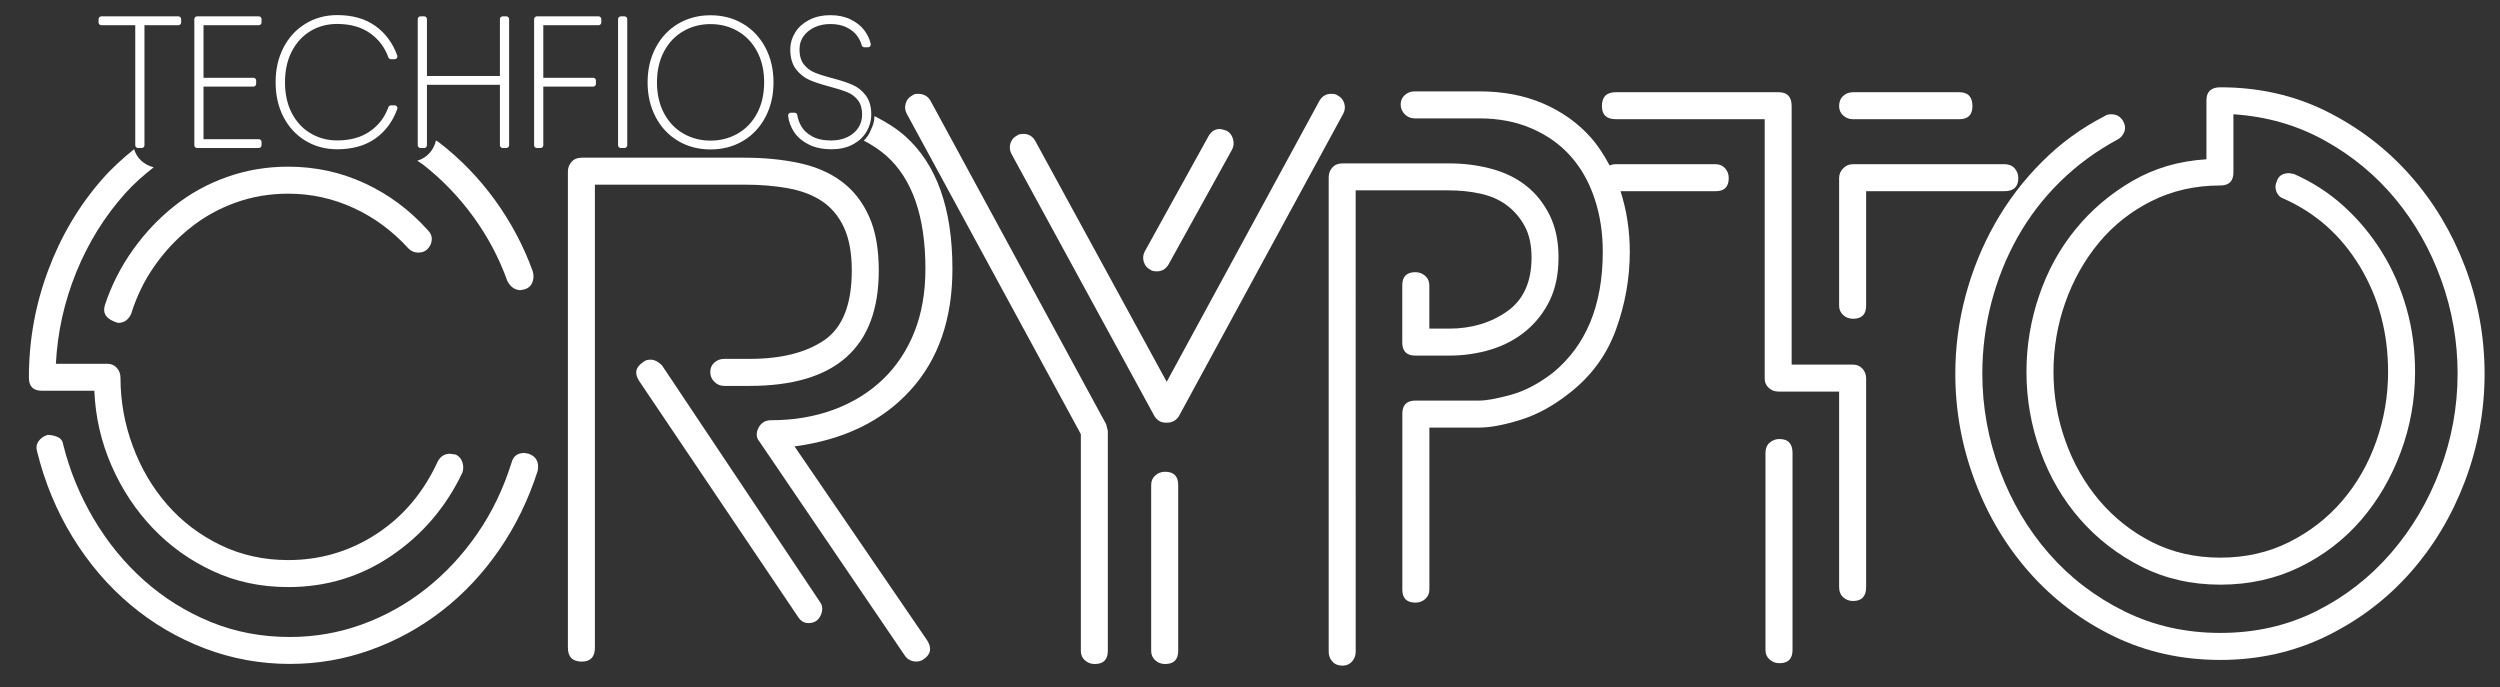 <?xml version="1.0" encoding="utf-8"?>
<!-- Generator: Adobe Illustrator 15.0.0, SVG Export Plug-In . SVG Version: 6.00 Build 0)  -->
<!DOCTYPE svg PUBLIC "-//W3C//DTD SVG 1.1//EN" "http://www.w3.org/Graphics/SVG/1.1/DTD/svg11.dtd">
<svg version="1.1" id="Layer_1" xmlns="http://www.w3.org/2000/svg" xmlns:xlink="http://www.w3.org/1999/xlink" x="0px" y="0px"
	 width="111.195px" height="30.566px" viewBox="0 0 111.195 30.566" enable-background="new 0 0 111.195 30.566"
	 xml:space="preserve">
<rect x="0" y="0" width="111.195" height="30.566" fill="#333333" stroke="none"/>
<path fill="#FFFFFF" d="M23.697,12.069c-0.413-1.14-0.978-2.201-1.693-3.184c-0.715-0.982-1.54-1.831-2.474-2.547
	c-0.044-0.034-0.093-0.061-0.139-0.092c-0.096,0.417-0.374,0.767-0.833,0.903c0.094,0.062,0.19,0.119,0.28,0.189
	c0.837,0.656,1.577,1.426,2.22,2.311c0.642,0.885,1.146,1.837,1.51,2.856c0.146,0.267,0.34,0.4,0.582,0.4l0.109-0.019l0.073-0.018
	c0.169-0.048,0.285-0.152,0.346-0.31C23.739,12.403,23.745,12.24,23.697,12.069z"/>
<path fill="#FFFFFF" d="M5.905,11.123c-0.534,0.752-0.946,1.564-1.237,2.438c-0.122,0.388,0.072,0.654,0.582,0.8
	c0.267,0,0.46-0.133,0.583-0.4c0.242-0.776,0.587-1.485,1.037-2.128c0.448-0.642,0.976-1.206,1.583-1.691
	c0.605-0.486,1.278-0.861,2.019-1.128c0.739-0.267,1.521-0.4,2.346-0.4c1.019,0,1.988,0.212,2.911,0.637
	c0.922,0.425,1.734,1.025,2.438,1.801c0.121,0.121,0.267,0.182,0.437,0.182c0.169,0,0.303-0.048,0.399-0.146
	c0.122-0.121,0.188-0.26,0.201-0.418c0.012-0.158-0.043-0.297-0.164-0.419c-0.801-0.897-1.735-1.595-2.802-2.092
	c-1.068-0.497-2.208-0.746-3.42-0.746c-0.945,0-1.85,0.151-2.71,0.455C9.246,8.17,8.464,8.601,7.761,9.158
	C7.056,9.717,6.438,10.371,5.905,11.123z"/>
<path fill="#FFFFFF" d="M23.515,20.181l-0.109-0.018l-0.073-0.018c-0.315,0-0.509,0.146-0.582,0.437
	c-0.364,1.164-0.874,2.219-1.528,3.165c-0.656,0.945-1.414,1.76-2.274,2.437c-0.861,0.682-1.807,1.208-2.838,1.586
	c-1.031,0.374-2.105,0.562-3.22,0.562c-1.261,0-2.438-0.224-3.529-0.672c-1.092-0.449-2.074-1.062-2.947-1.838
	c-0.874-0.776-1.62-1.686-2.238-2.729c-0.619-1.042-1.073-2.146-1.365-3.312c-0.024-0.17-0.109-0.284-0.254-0.345
	c-0.146-0.062-0.291-0.093-0.437-0.093c-0.17,0.05-0.304,0.142-0.399,0.274c-0.098,0.133-0.123,0.286-0.074,0.455
	c0.34,1.381,0.868,2.655,1.583,3.82c0.715,1.164,1.57,2.165,2.565,3.001c0.995,0.837,2.098,1.484,3.311,1.947
	c1.212,0.46,2.474,0.69,3.784,0.69c1.237,0,2.431-0.205,3.583-0.619c1.152-0.411,2.213-0.993,3.184-1.745
	c0.97-0.752,1.819-1.656,2.547-2.712c0.728-1.055,1.297-2.225,1.71-3.509C23.988,20.559,23.854,20.304,23.515,20.181z"/>
<path fill="#FFFFFF" d="M20.277,20.219l-0.255-0.037c-0.243,0-0.424,0.11-0.546,0.33c-0.631,1.381-1.541,2.462-2.729,3.236
	c-1.188,0.776-2.498,1.163-3.93,1.163c-1.091,0-2.098-0.223-3.02-0.672c-0.922-0.448-1.71-1.048-2.365-1.8
	c-0.655-0.752-1.165-1.621-1.528-2.603c-0.364-0.981-0.545-1.994-0.545-3.038c0-0.169-0.055-0.314-0.164-0.437
	c-0.109-0.12-0.25-0.181-0.419-0.181H2.485c0.073-1.407,0.375-2.766,0.909-4.076c0.534-1.31,1.256-2.475,2.166-3.493
	c0.388-0.436,0.821-0.815,1.276-1.17C6.385,7.33,6.085,7.025,5.963,6.636C5.458,7.045,4.974,7.481,4.541,7.976
	C3.51,9.153,2.709,10.505,2.14,12.032c-0.571,1.528-0.855,3.117-0.855,4.766c0,0.389,0.194,0.582,0.582,0.582h2.329
	c0.048,1.165,0.303,2.274,0.764,3.33c0.461,1.054,1.074,1.982,1.838,2.783s1.656,1.438,2.674,1.909
	c1.018,0.475,2.134,0.71,3.347,0.71c1.698,0,3.232-0.468,4.603-1.402c1.37-0.931,2.419-2.164,3.146-3.692
	c0.049-0.145,0.049-0.295,0-0.454C20.518,20.409,20.422,20.292,20.277,20.219z"/>
<path fill="#FFFFFF" d="M36.467,26.768l-7.022-10.516c-0.17-0.169-0.34-0.255-0.51-0.255c-0.145,0-0.254,0.037-0.327,0.109
	c-0.339,0.219-0.4,0.497-0.181,0.838l7.058,10.478c0.121,0.195,0.278,0.292,0.473,0.292c0.146,0,0.266-0.037,0.364-0.109
	c0.121-0.098,0.2-0.231,0.236-0.401C36.594,27.036,36.563,26.888,36.467,26.768z"/>
<path fill="#FFFFFF" d="M35.066,8.376c0.594,0.109,1.097,0.304,1.51,0.582c0.413,0.28,0.734,0.667,0.964,1.164
	c0.23,0.498,0.346,1.135,0.346,1.911c0,1.504-0.406,2.535-1.219,3.093c-0.813,0.559-1.922,0.836-3.329,0.836H32.21
	c-0.17,0-0.316,0.056-0.437,0.164c-0.122,0.109-0.182,0.249-0.182,0.419c0,0.169,0.06,0.315,0.182,0.437
	c0.121,0.121,0.266,0.182,0.437,0.182h1.128c3.832,0,5.748-1.71,5.748-5.13c0-0.97-0.145-1.776-0.437-2.419
	c-0.291-0.643-0.697-1.158-1.219-1.546c-0.522-0.388-1.152-0.66-1.892-0.818c-0.74-0.158-1.547-0.237-2.419-0.237h-7.241
	c-0.195,0-0.345,0.061-0.454,0.183c-0.11,0.121-0.165,0.267-0.165,0.436v21.175c0,0.412,0.206,0.618,0.619,0.618
	c0.388,0,0.582-0.206,0.582-0.618V8.213h6.659C33.823,8.213,34.472,8.267,35.066,8.376z"/>
<path fill="#FFFFFF" d="M48.568,18.832c-0.129,0-0.24,0.042-0.332,0.125c-0.093,0.083-0.138,0.189-0.138,0.318v4.815
	c0,0.147,0.045,0.263,0.138,0.347c0.092,0.082,0.203,0.124,0.332,0.124c0.295,0,0.443-0.157,0.443-0.471v-4.815
	C49.011,18.98,48.863,18.832,48.568,18.832z"/>
<path fill="#FFFFFF" d="M51.165,11.996c0.049,0.049,0.146,0.073,0.292,0.073c0.218,0,0.387-0.097,0.509-0.292l2.837-5.13
	c0.074-0.145,0.085-0.302,0.036-0.472c-0.049-0.169-0.144-0.291-0.29-0.364c-0.146-0.048-0.243-0.073-0.292-0.073
	c-0.218,0-0.389,0.109-0.51,0.328l-2.837,5.13c-0.073,0.146-0.084,0.297-0.036,0.454C50.923,11.808,51.02,11.924,51.165,11.996z"/>
<path fill="#FFFFFF" d="M82.418,5.302h4.729c0.388,0,0.583-0.194,0.583-0.582c0-0.412-0.195-0.618-0.583-0.618h-4.729
	c-0.17,0-0.315,0.054-0.436,0.164C81.862,4.374,81.8,4.526,81.8,4.719c0,0.17,0.062,0.31,0.183,0.418
	C82.103,5.247,82.248,5.302,82.418,5.302z"/>
<path fill="#FFFFFF" d="M79.145,19.527c-0.17,0-0.315,0.055-0.437,0.165c-0.124,0.108-0.183,0.26-0.183,0.454v8.768
	c0,0.17,0.059,0.31,0.183,0.419c0.121,0.109,0.267,0.165,0.437,0.165c0.388,0,0.583-0.195,0.583-0.584v-8.768
	C79.728,19.734,79.532,19.527,79.145,19.527z"/>
<path fill="#FFFFFF" d="M35.339,19.855c2.184-0.291,3.899-1.121,5.148-2.492c1.25-1.369,1.875-3.171,1.875-5.403
	c0-2.693-0.704-4.663-2.111-5.912c-0.397-0.354-0.864-0.634-1.356-0.885c-0.002,0.215-0.061,0.421-0.159,0.608
	c-0.063,0.185-0.175,0.344-0.314,0.482c0.362,0.193,0.7,0.41,0.993,0.668c1.164,1.031,1.746,2.71,1.746,5.039
	c0,1.043-0.163,1.978-0.49,2.802c-0.328,0.825-0.795,1.527-1.401,2.11c-0.606,0.582-1.334,1.03-2.183,1.347
	c-0.849,0.315-1.783,0.472-2.801,0.472c-0.243,0-0.425,0.11-0.546,0.328c-0.122,0.242-0.109,0.45,0.036,0.618l6.476,9.532
	c0.121,0.17,0.292,0.255,0.51,0.255c0.121,0,0.23-0.036,0.328-0.108c0.314-0.219,0.364-0.496,0.146-0.838L35.339,19.855z"/>
<path fill="#FFFFFF" d="M82.418,16.217h-2.729V4.719c0-0.412-0.192-0.618-0.58-0.618h-7.241c-0.412,0-0.618,0.206-0.618,0.618
	c0,0.388,0.206,0.582,0.618,0.582h6.622v11.534c0,0.17,0.06,0.309,0.183,0.419c0.12,0.108,0.265,0.163,0.437,0.163H81.8v8.695
	c0,0.195,0.062,0.346,0.183,0.454c0.12,0.109,0.266,0.165,0.436,0.165c0.389,0,0.583-0.205,0.583-0.619v-9.277
	c0-0.17-0.054-0.316-0.164-0.438C82.73,16.277,82.587,16.217,82.418,16.217z"/>
<path fill="#FFFFFF" d="M89.77,7.921c0-0.169-0.057-0.314-0.165-0.437c-0.11-0.121-0.261-0.182-0.454-0.182h-6.732
	c-0.17,0-0.315,0.061-0.436,0.182C81.862,7.607,81.8,7.752,81.8,7.921v5.675c0,0.17,0.062,0.31,0.183,0.418
	c0.12,0.11,0.266,0.164,0.436,0.164c0.389,0,0.583-0.193,0.583-0.583V8.504h6.149C89.562,8.504,89.77,8.309,89.77,7.921z"/>
<path fill="#FFFFFF" d="M109.635,11.851c-0.583-1.528-1.397-2.88-2.439-4.057c-1.042-1.177-2.279-2.122-3.71-2.838
	c-1.433-0.715-3.009-1.073-4.729-1.073c-0.414,0-0.619,0.194-0.619,0.582v2.62c-1.214,0.073-2.311,0.394-3.294,0.964
	c-0.98,0.57-1.825,1.286-2.526,2.147c-0.706,0.861-1.245,1.843-1.62,2.947c-0.378,1.104-0.565,2.238-0.565,3.402
	c0,1.213,0.206,2.389,0.619,3.529c0.413,1.14,1.002,2.146,1.765,3.02c0.765,0.873,1.674,1.577,2.729,2.11
	c1.056,0.533,2.227,0.801,3.513,0.801c1.283,0,2.46-0.262,3.528-0.782c1.067-0.521,1.977-1.22,2.729-2.093
	c0.752-0.873,1.339-1.879,1.764-3.02c0.424-1.14,0.637-2.328,0.637-3.565c0-0.995-0.126-1.941-0.383-2.838
	c-0.254-0.897-0.616-1.729-1.091-2.493c-0.473-0.764-1.037-1.443-1.692-2.038c-0.655-0.594-1.395-1.073-2.219-1.437l-0.218-0.037
	c-0.29,0-0.473,0.123-0.547,0.364c-0.072,0.146-0.077,0.297-0.019,0.455c0.063,0.159,0.164,0.261,0.312,0.31
	c1.43,0.631,2.564,1.637,3.401,3.02s1.256,2.947,1.256,4.694c0,1.067-0.178,2.099-0.529,3.092c-0.352,0.995-0.854,1.874-1.509,2.638
	c-0.655,0.765-1.443,1.376-2.365,1.838c-0.923,0.461-1.941,0.691-3.056,0.691c-1.116,0-2.129-0.23-3.04-0.691
	c-0.908-0.462-1.689-1.079-2.347-1.855c-0.654-0.775-1.158-1.661-1.51-2.656c-0.353-0.995-0.526-2.013-0.526-3.056
	c0-1.068,0.174-2.098,0.526-3.093c0.352-0.995,0.85-1.88,1.492-2.656c0.644-0.776,1.424-1.394,2.346-1.856
	c0.923-0.46,1.942-0.691,3.059-0.691c0.388,0,0.58-0.194,0.58-0.583V5.083c1.481,0.097,2.833,0.485,4.057,1.165
	c1.226,0.679,2.275,1.546,3.148,2.602c0.873,1.054,1.554,2.255,2.039,3.602c0.484,1.346,0.727,2.735,0.727,4.166
	c0,1.48-0.263,2.91-0.784,4.293c-0.521,1.382-1.247,2.613-2.183,3.693c-0.935,1.079-2.043,1.941-3.326,2.583
	c-1.287,0.642-2.707,0.964-4.258,0.964c-1.554,0-2.979-0.322-4.274-0.964c-1.3-0.642-2.414-1.496-3.349-2.564
	c-0.935-1.069-1.661-2.298-2.183-3.692c-0.521-1.396-0.782-2.832-0.782-4.313c0-1.067,0.133-2.116,0.399-3.147
	c0.268-1.03,0.655-2,1.163-2.91c0.511-0.91,1.14-1.734,1.893-2.475c0.753-0.739,1.603-1.364,2.548-1.874
	c0.146-0.072,0.248-0.188,0.311-0.346c0.059-0.158,0.04-0.321-0.057-0.491c-0.121-0.194-0.291-0.292-0.509-0.292
	c-0.146,0-0.241,0.024-0.291,0.073c-1.045,0.533-1.976,1.212-2.8,2.038c-0.827,0.824-1.523,1.74-2.093,2.747
	c-0.571,1.007-1.007,2.081-1.311,3.22c-0.305,1.141-0.454,2.292-0.454,3.457c0,1.649,0.29,3.244,0.873,4.785
	c0.58,1.54,1.395,2.898,2.438,4.074c1.042,1.176,2.284,2.116,3.728,2.82c1.443,0.702,3.027,1.055,4.75,1.055
	c1.697,0,3.269-0.353,4.712-1.055c1.443-0.704,2.686-1.645,3.728-2.82s1.856-2.534,2.439-4.074c0.58-1.541,0.873-3.136,0.873-4.785
	C110.508,14.969,110.215,13.378,109.635,11.851z"/>
<path fill="#FFFFFF" d="M76.308,7.303h-4.44c-0.105,0-0.195,0.021-0.275,0.057c-0.237-0.448-0.506-0.869-0.833-1.24
	c-0.569-0.643-1.273-1.146-2.11-1.51c-0.837-0.364-1.79-0.546-2.857-0.546h-2.874c-0.169,0-0.316,0.055-0.437,0.164
	c-0.12,0.109-0.183,0.249-0.183,0.418c0,0.17,0.063,0.316,0.183,0.437c0.12,0.122,0.268,0.182,0.437,0.182h2.874
	c0.872,0,1.655,0.152,2.346,0.455c0.694,0.303,1.269,0.716,1.728,1.237c0.463,0.522,0.814,1.146,1.056,1.874
	c0.244,0.728,0.365,1.516,0.365,2.365c0,2.377-0.739,4.171-2.219,5.384c-0.631,0.486-1.255,0.813-1.874,0.982
	c-0.619,0.17-1.086,0.255-1.401,0.255h-2.838c-0.388,0-0.583,0.195-0.583,0.583v7.822c0,0.39,0.195,0.581,0.583,0.581
	c0.169,0,0.316-0.054,0.437-0.162c0.121-0.109,0.183-0.249,0.183-0.419v-7.204h2.219c0.484,0,1.099-0.115,1.838-0.346
	c0.739-0.229,1.461-0.624,2.165-1.183c0.97-0.751,1.661-1.691,2.073-2.819c0.411-1.129,0.619-2.287,0.619-3.475
	c0-0.954-0.143-1.85-0.411-2.692h4.232c0.387,0,0.58-0.194,0.58-0.583c0-0.169-0.054-0.314-0.161-0.437
	C76.616,7.364,76.477,7.303,76.308,7.303z"/>
<path fill="#FFFFFF" d="M41.378,4.465c-0.121-0.194-0.303-0.292-0.544-0.292c-0.123,0-0.207,0.024-0.256,0.073
	c-0.145,0.073-0.243,0.188-0.292,0.346c-0.049,0.158-0.036,0.31,0.038,0.455l7.75,14.263v9.642c0,0.17,0.059,0.311,0.181,0.418
	c0.122,0.11,0.266,0.164,0.437,0.164c0.387,0,0.582-0.194,0.582-0.582v-9.787l-0.072-0.291L41.378,4.465z"/>
<path fill="#FFFFFF" d="M65.847,8.613c0.446,0.098,0.837,0.267,1.163,0.509c0.328,0.243,0.594,0.552,0.802,0.928
	c0.205,0.376,0.308,0.843,0.308,1.401c0,1.091-0.362,1.892-1.092,2.401c-0.726,0.51-1.589,0.765-2.582,0.765h-0.873v-1.929
	c0-0.169-0.062-0.309-0.183-0.418c-0.12-0.109-0.268-0.164-0.437-0.164c-0.388,0-0.583,0.194-0.583,0.582v2.547
	c0,0.388,0.195,0.582,0.583,0.582h1.492c0.654,0,1.278-0.091,1.874-0.272c0.593-0.183,1.114-0.46,1.564-0.837
	c0.448-0.375,0.8-0.831,1.055-1.365c0.254-0.533,0.382-1.164,0.382-1.892c0-0.728-0.133-1.358-0.4-1.892
	c-0.267-0.533-0.618-0.97-1.056-1.31c-0.436-0.339-0.952-0.587-1.545-0.746c-0.596-0.157-1.22-0.236-1.874-0.236h-4.729
	c-0.195,0-0.347,0.061-0.454,0.182c-0.11,0.122-0.165,0.268-0.165,0.437v21.101c0,0.171,0.055,0.316,0.165,0.438
	c0.107,0.121,0.259,0.182,0.454,0.182c0.169,0,0.31-0.061,0.418-0.182c0.109-0.121,0.164-0.267,0.164-0.438V8.467h4.147
	C64.93,8.467,65.398,8.516,65.847,8.613z"/>
<path fill="#FFFFFF" d="M51.821,20.983c-0.17,0-0.316,0.055-0.437,0.165c-0.121,0.107-0.182,0.248-0.182,0.418v7.385
	c0,0.17,0.062,0.311,0.182,0.418c0.121,0.11,0.267,0.164,0.437,0.164c0.387,0,0.583-0.194,0.583-0.582v-7.385
	C52.403,21.178,52.208,20.983,51.821,20.983z"/>
<path fill="#FFFFFF" d="M59.789,4.592c-0.05-0.157-0.146-0.272-0.292-0.346c-0.049-0.048-0.146-0.073-0.29-0.073
	c-0.219,0-0.39,0.098-0.511,0.292l-6.803,12.516L46.035,6.248c-0.121-0.194-0.29-0.292-0.508-0.292
	c-0.146,0-0.244,0.025-0.292,0.073c-0.145,0.072-0.243,0.188-0.292,0.345c-0.049,0.159-0.036,0.31,0.036,0.455l6.368,11.678
	c0.121,0.195,0.29,0.293,0.508,0.293h0.037c0.243,0,0.425-0.098,0.545-0.293l7.313-13.461C59.826,4.902,59.836,4.75,59.789,4.592z"
	/>
<polygon fill="none" stroke="#FFFFFF" stroke-width="0.25" stroke-linecap="round" stroke-linejoin="round" stroke-miterlimit="10" points="
	7.932,0.852 7.932,0.996 6.3,0.996 6.3,6.458 6.141,6.458 6.141,0.996 4.509,0.996 4.509,0.852 "/>
<polygon fill="none" stroke="#FFFFFF" stroke-width="0.25" stroke-linecap="round" stroke-linejoin="round" stroke-miterlimit="10" points="
	8.927,0.996 8.927,3.584 11.268,3.584 11.268,3.727 8.927,3.727 8.927,6.315 11.508,6.315 11.508,6.458 8.768,6.458 8.768,0.852 
	11.508,0.852 11.508,0.996 "/>
<path fill="none" stroke="#FFFFFF" stroke-width="0.25" stroke-linecap="round" stroke-linejoin="round" stroke-miterlimit="10" d="
	M12.718,2.178c0.223-0.433,0.533-0.771,0.932-1.015c0.398-0.244,0.847-0.367,1.345-0.367c0.653,0,1.193,0.151,1.62,0.454
	c0.428,0.303,0.74,0.722,0.936,1.258h-0.159c-0.17-0.472-0.459-0.852-0.868-1.139c-0.409-0.286-0.918-0.429-1.529-0.429
	c-0.457,0-0.87,0.109-1.242,0.33c-0.372,0.221-0.665,0.537-0.88,0.948c-0.215,0.412-0.322,0.893-0.322,1.445
	c0,0.547,0.107,1.024,0.322,1.434c0.215,0.409,0.509,0.724,0.884,0.943c0.374,0.22,0.786,0.331,1.238,0.331
	c0.611,0,1.12-0.143,1.529-0.426c0.409-0.283,0.698-0.663,0.868-1.135h0.159c-0.196,0.537-0.508,0.955-0.936,1.254
	c-0.427,0.3-0.967,0.45-1.62,0.45c-0.499,0-0.947-0.121-1.345-0.362c-0.399-0.242-0.709-0.579-0.932-1.011
	c-0.223-0.433-0.334-0.925-0.334-1.477C12.383,3.106,12.495,2.612,12.718,2.178z"/>
<polygon fill="none" stroke="#FFFFFF" stroke-width="0.25" stroke-linecap="round" stroke-linejoin="round" stroke-miterlimit="10" points="
	22.519,0.852 22.519,6.458 22.36,6.458 22.36,3.647 18.865,3.647 18.865,6.458 18.705,6.458 18.705,0.852 18.865,0.852 
	18.865,3.505 22.36,3.505 22.36,0.852 "/>
<polygon fill="none" stroke="#FFFFFF" stroke-width="0.25" stroke-linecap="round" stroke-linejoin="round" stroke-miterlimit="10" points="
	26.62,0.852 26.62,0.996 24.04,0.996 24.04,3.584 26.381,3.584 26.381,3.727 24.04,3.727 24.04,6.458 23.881,6.458 23.881,0.852 "/>
<rect x="27.615" y="0.852" fill="none" stroke="#FFFFFF" stroke-width="0.25" stroke-linecap="round" stroke-linejoin="round" stroke-miterlimit="10" width="0.159" height="5.606"/>
<path fill="none" stroke="#FFFFFF" stroke-width="0.25" stroke-linecap="round" stroke-linejoin="round" stroke-miterlimit="10" d="
	M30.223,6.16c-0.406-0.242-0.724-0.581-0.951-1.016c-0.229-0.436-0.343-0.929-0.343-1.481s0.114-1.045,0.343-1.481
	c0.228-0.435,0.545-0.773,0.951-1.016c0.406-0.241,0.866-0.362,1.381-0.362c0.515,0,0.976,0.121,1.381,0.362
	c0.406,0.242,0.723,0.581,0.952,1.016c0.228,0.436,0.342,0.929,0.342,1.481s-0.114,1.045-0.342,1.481
	c-0.229,0.435-0.545,0.774-0.952,1.016c-0.405,0.241-0.867,0.362-1.381,0.362C31.089,6.522,30.629,6.401,30.223,6.16z M32.878,6.048
	c0.382-0.22,0.684-0.536,0.904-0.947c0.22-0.412,0.331-0.891,0.331-1.438s-0.11-1.026-0.331-1.438
	c-0.221-0.411-0.522-0.727-0.904-0.947c-0.382-0.22-0.807-0.331-1.274-0.331s-0.892,0.11-1.274,0.331
	c-0.382,0.22-0.683,0.536-0.903,0.947c-0.221,0.412-0.331,0.891-0.331,1.438s0.11,1.026,0.331,1.438
	c0.22,0.411,0.521,0.727,0.903,0.947c0.382,0.22,0.807,0.331,1.274,0.331S32.496,6.268,32.878,6.048z"/>
<path fill="none" stroke="#FFFFFF" stroke-width="0.25" stroke-linecap="round" stroke-linejoin="round" stroke-miterlimit="10" d="
	M36.043,6.323c-0.263-0.127-0.465-0.295-0.609-0.505c-0.143-0.209-0.228-0.437-0.255-0.68h0.16c0.027,0.185,0.094,0.372,0.203,0.557
	c0.108,0.187,0.281,0.346,0.517,0.478c0.236,0.133,0.541,0.2,0.912,0.2c0.298,0,0.561-0.057,0.789-0.171
	c0.228-0.114,0.403-0.267,0.525-0.458c0.122-0.191,0.184-0.404,0.184-0.638c0-0.302-0.069-0.542-0.207-0.72
	c-0.138-0.178-0.31-0.31-0.514-0.394c-0.205-0.085-0.479-0.173-0.824-0.263c-0.361-0.096-0.65-0.19-0.868-0.286
	c-0.218-0.096-0.402-0.243-0.554-0.442s-0.227-0.469-0.227-0.808c0-0.244,0.068-0.474,0.204-0.689
	c0.134-0.215,0.329-0.386,0.581-0.513c0.252-0.127,0.541-0.191,0.864-0.191c0.329,0,0.613,0.058,0.852,0.175
	s0.427,0.264,0.562,0.442c0.136,0.178,0.224,0.365,0.267,0.561h-0.159c-0.038-0.154-0.114-0.31-0.23-0.469
	c-0.117-0.159-0.285-0.293-0.502-0.402c-0.218-0.108-0.48-0.163-0.788-0.163c-0.271,0-0.519,0.051-0.745,0.155
	c-0.225,0.104-0.406,0.249-0.541,0.438c-0.136,0.188-0.204,0.408-0.204,0.657c0,0.308,0.07,0.553,0.211,0.737
	c0.141,0.183,0.315,0.318,0.522,0.405C36.374,3.421,36.65,3.51,36.995,3.6c0.36,0.096,0.649,0.19,0.864,0.283
	c0.215,0.093,0.397,0.236,0.545,0.43c0.149,0.194,0.224,0.458,0.224,0.792c0,0.233-0.063,0.46-0.188,0.677
	c-0.125,0.218-0.312,0.394-0.561,0.53c-0.25,0.135-0.553,0.203-0.908,0.203C36.615,6.514,36.306,6.451,36.043,6.323z"/>
</svg>
